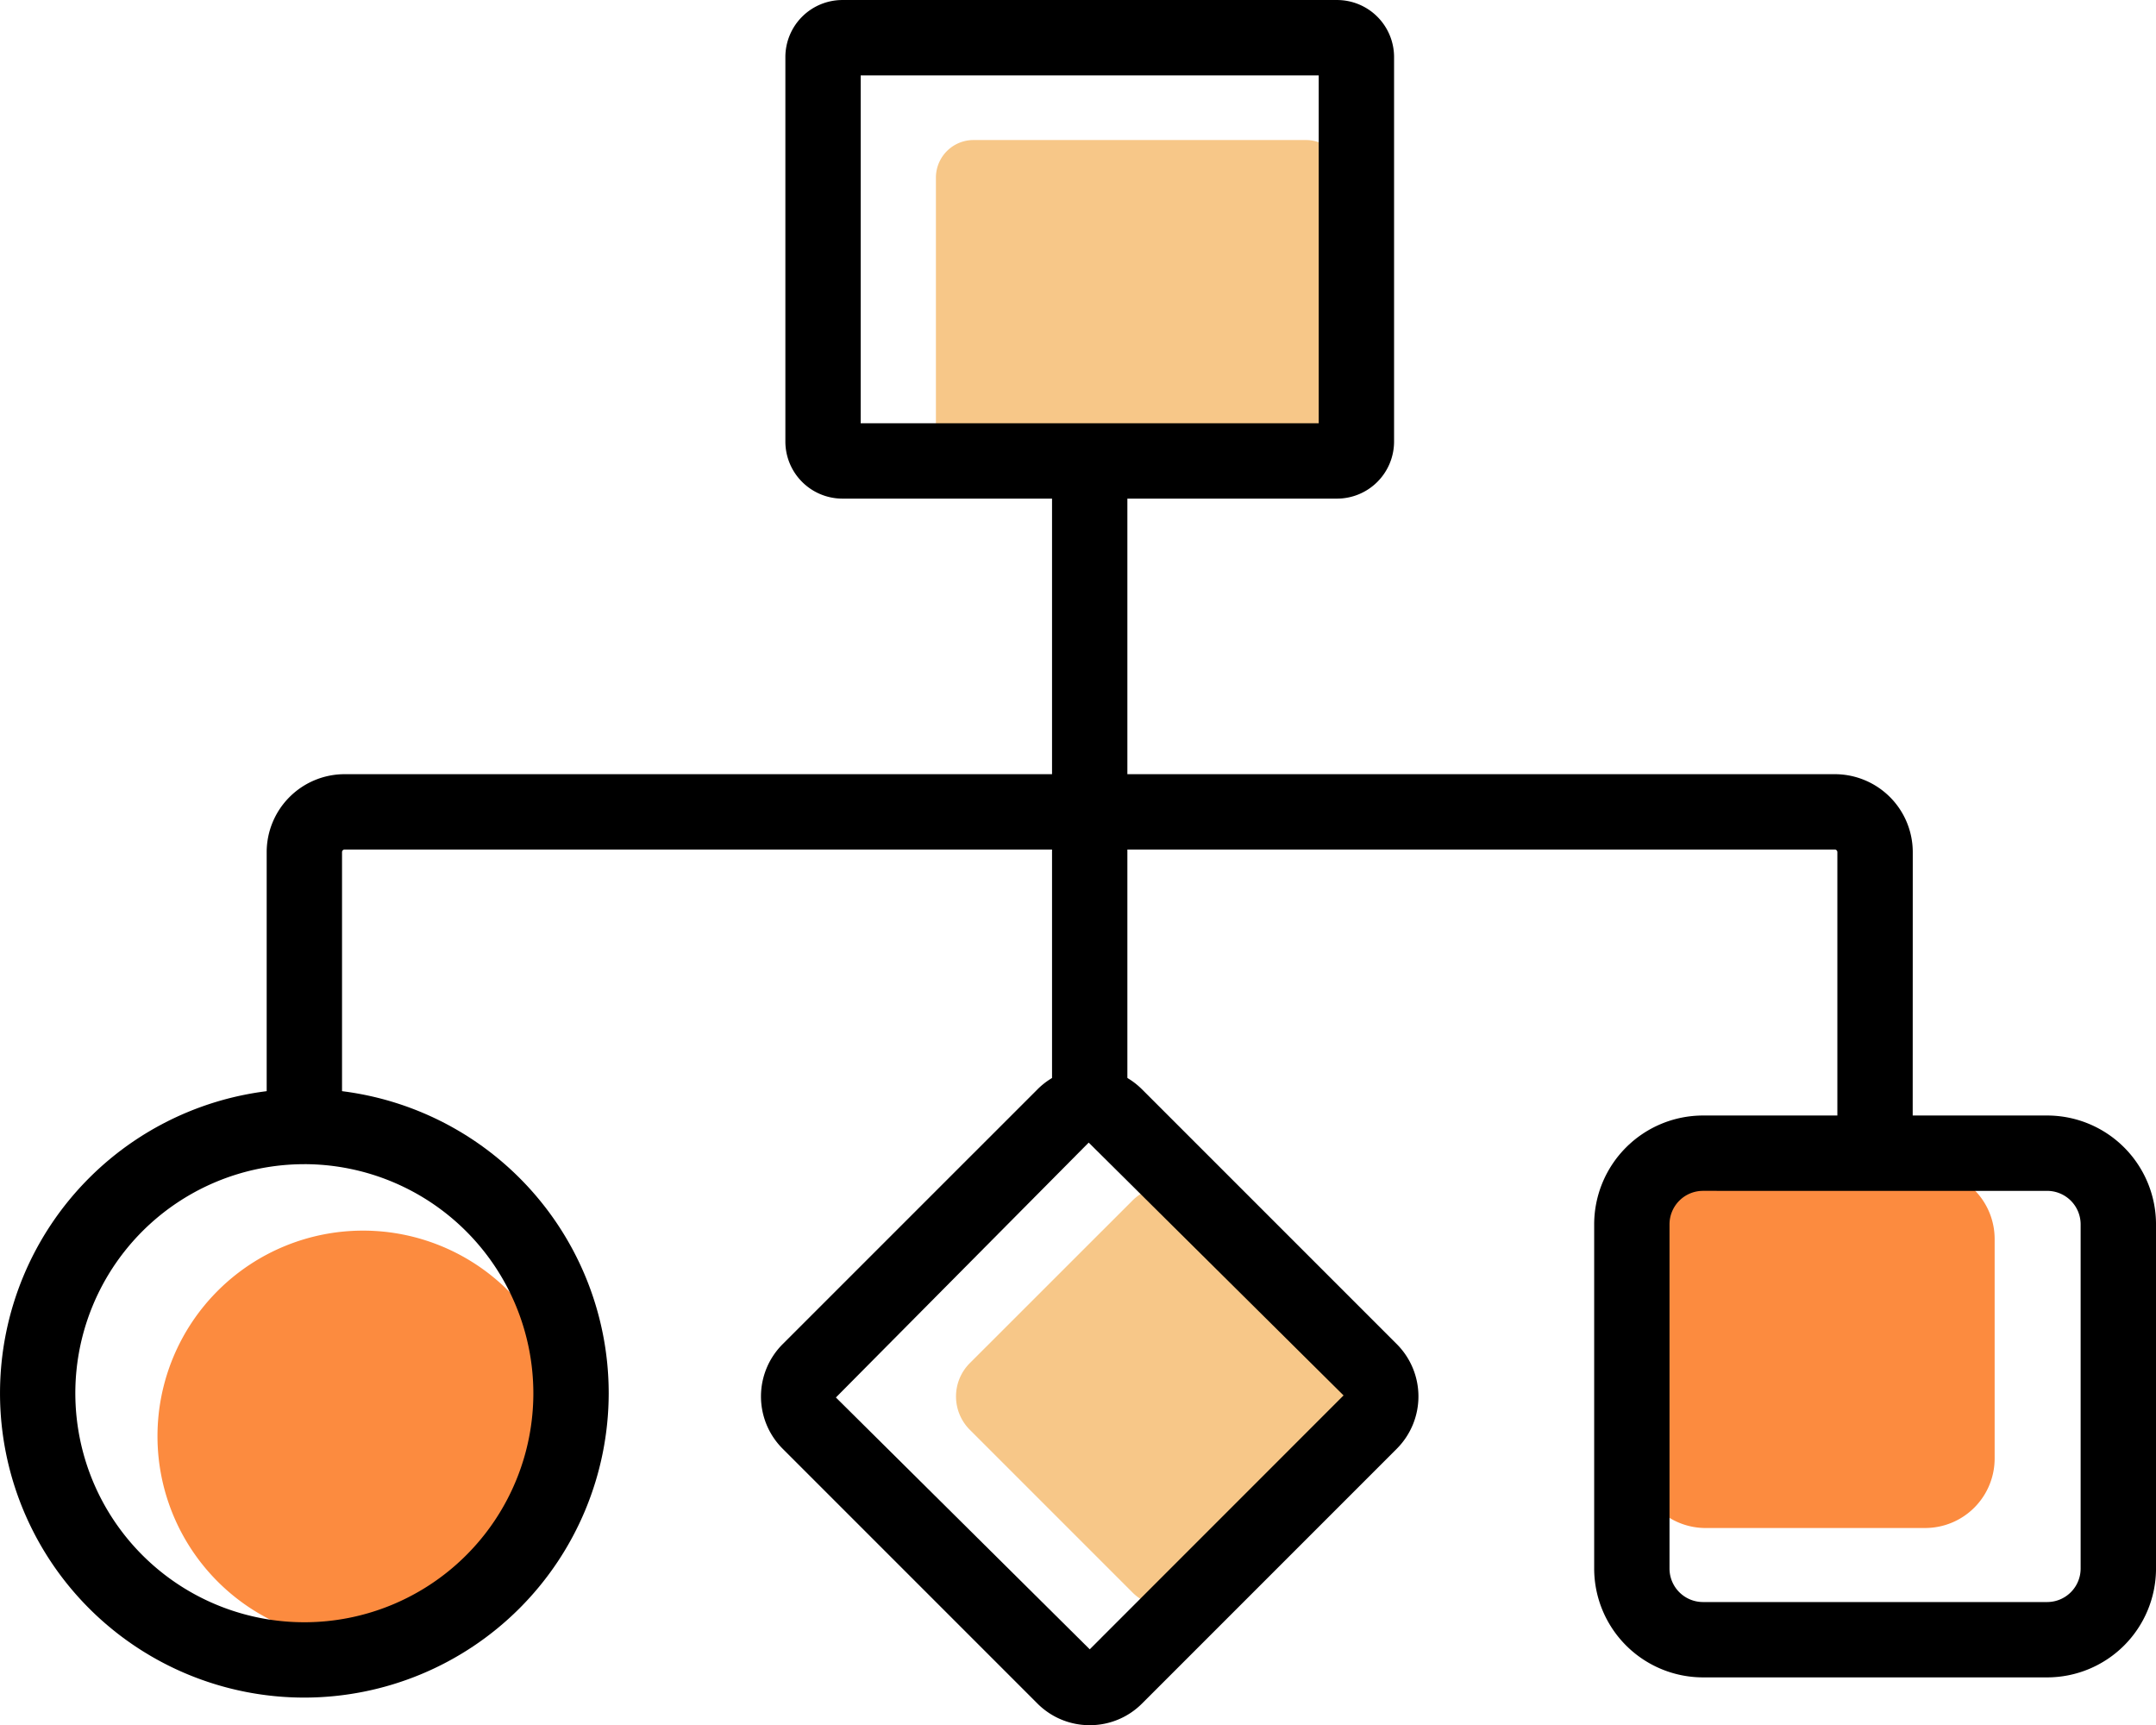 <svg xmlns="http://www.w3.org/2000/svg" xmlns:xlink="http://www.w3.org/1999/xlink" width="133.054" height="106.455" viewBox="0 0 133.054 106.455">
  <defs>
    <clipPath id="clip-path">
      <rect id="Rectangle_2709" data-name="Rectangle 2709" width="133.054" height="106.455" fill="none"/>
    </clipPath>
  </defs>
  <g id="Group_5030" data-name="Group 5030" transform="translate(0 0)">
    <g id="Group_5030-2" data-name="Group 5030" transform="translate(0 0.001)" clip-path="url(#clip-path)">
      <path id="Path_7988" data-name="Path 7988" d="M82.99,68.686H69.435A4.289,4.289,0,0,1,65.151,64.4V50.848a4.289,4.289,0,0,1,4.284-4.284H82.99a4.289,4.289,0,0,1,4.284,4.284V64.4a4.289,4.289,0,0,1-4.284,4.285" transform="translate(35.822 25.601)" fill="#fc8b3f"/>
      <path id="Path_7989" data-name="Path 7989" d="M51.019,73.142a2.9,2.9,0,0,1-2.058-.851l-10.04-10.04a2.909,2.909,0,0,1,0-4.116L48.961,48.1a2.912,2.912,0,0,1,4.116,0l10.04,10.04a2.912,2.912,0,0,1,0,4.113L53.078,72.292a2.9,2.9,0,0,1-2.058.851" transform="translate(20.931 25.976)" fill="#f7c788"/>
      <path id="Path_7990" data-name="Path 7990" d="M18.957,74.369A12.686,12.686,0,1,1,31.644,61.682,12.7,12.7,0,0,1,18.957,74.369" transform="translate(3.447 26.939)" fill="#fc8b3f"/>
      <path id="Path_7991" data-name="Path 7991" d="M60.069,25.5H39.624a2.322,2.322,0,0,1-2.356-2.28V7.853a2.321,2.321,0,0,1,2.356-2.278H60.069a2.321,2.321,0,0,1,2.356,2.278V23.224a2.322,2.322,0,0,1-2.356,2.28" transform="translate(20.491 3.065)" fill="#f7c788"/>
      <path id="Path_7992" data-name="Path 7992" d="M65.32,30.767H34.791a3.524,3.524,0,0,1-3.518-3.52V3.519A3.522,3.522,0,0,1,34.791,0H65.32a3.522,3.522,0,0,1,3.518,3.518V27.247a3.524,3.524,0,0,1-3.518,3.52m-29.4-4.649H64.188V4.65H35.922Z" transform="translate(17.195 0)"/>
      <path id="Path_7993" data-name="Path 7993" d="M91.438,79.085H70.194a6.722,6.722,0,0,1-6.715-6.715V51.128a6.722,6.722,0,0,1,6.715-6.714H91.438a6.721,6.721,0,0,1,6.714,6.714V72.37a6.721,6.721,0,0,1-6.714,6.715M70.194,49.063a2.068,2.068,0,0,0-2.066,2.064V72.37a2.068,2.068,0,0,0,2.066,2.066H91.438A2.068,2.068,0,0,0,93.5,72.37V51.128a2.068,2.068,0,0,0-2.064-2.064Z" transform="translate(34.903 24.419)"/>
      <path id="Path_7994" data-name="Path 7994" d="M50.591,83.082a4.544,4.544,0,0,1-3.225-1.333L31.638,66.021a4.559,4.559,0,0,1,0-6.45L47.366,43.845a4.56,4.56,0,0,1,6.449,0L69.544,59.572a4.568,4.568,0,0,1,0,6.447L53.814,81.749a4.54,4.54,0,0,1-3.224,1.333m-.064-35.95L34.925,62.86,50.591,78.4,66.255,62.733Z" transform="translate(16.661 23.372)"/>
      <path id="Path_7995" data-name="Path 7995" d="M112.2,52.563h-4.649V35.632a.159.159,0,0,0-.16-.158H15.427a.159.159,0,0,0-.158.158V52.563H10.619V35.632a4.813,4.813,0,0,1,4.808-4.808h91.968a4.813,4.813,0,0,1,4.809,4.808Z" transform="translate(5.839 16.947)"/>
      <path id="Path_7996" data-name="Path 7996" d="M18.782,80.916A18.782,18.782,0,1,1,37.565,62.133,18.8,18.8,0,0,1,18.782,80.916m0-32.915A14.133,14.133,0,1,0,32.915,62.133,14.149,14.149,0,0,0,18.782,48" transform="translate(0 23.835)"/>
      <rect id="Rectangle_2708" data-name="Rectangle 2708" width="4.649" height="41.07" transform="translate(64.925 28.439)"/>
    </g>
  </g>
</svg>
